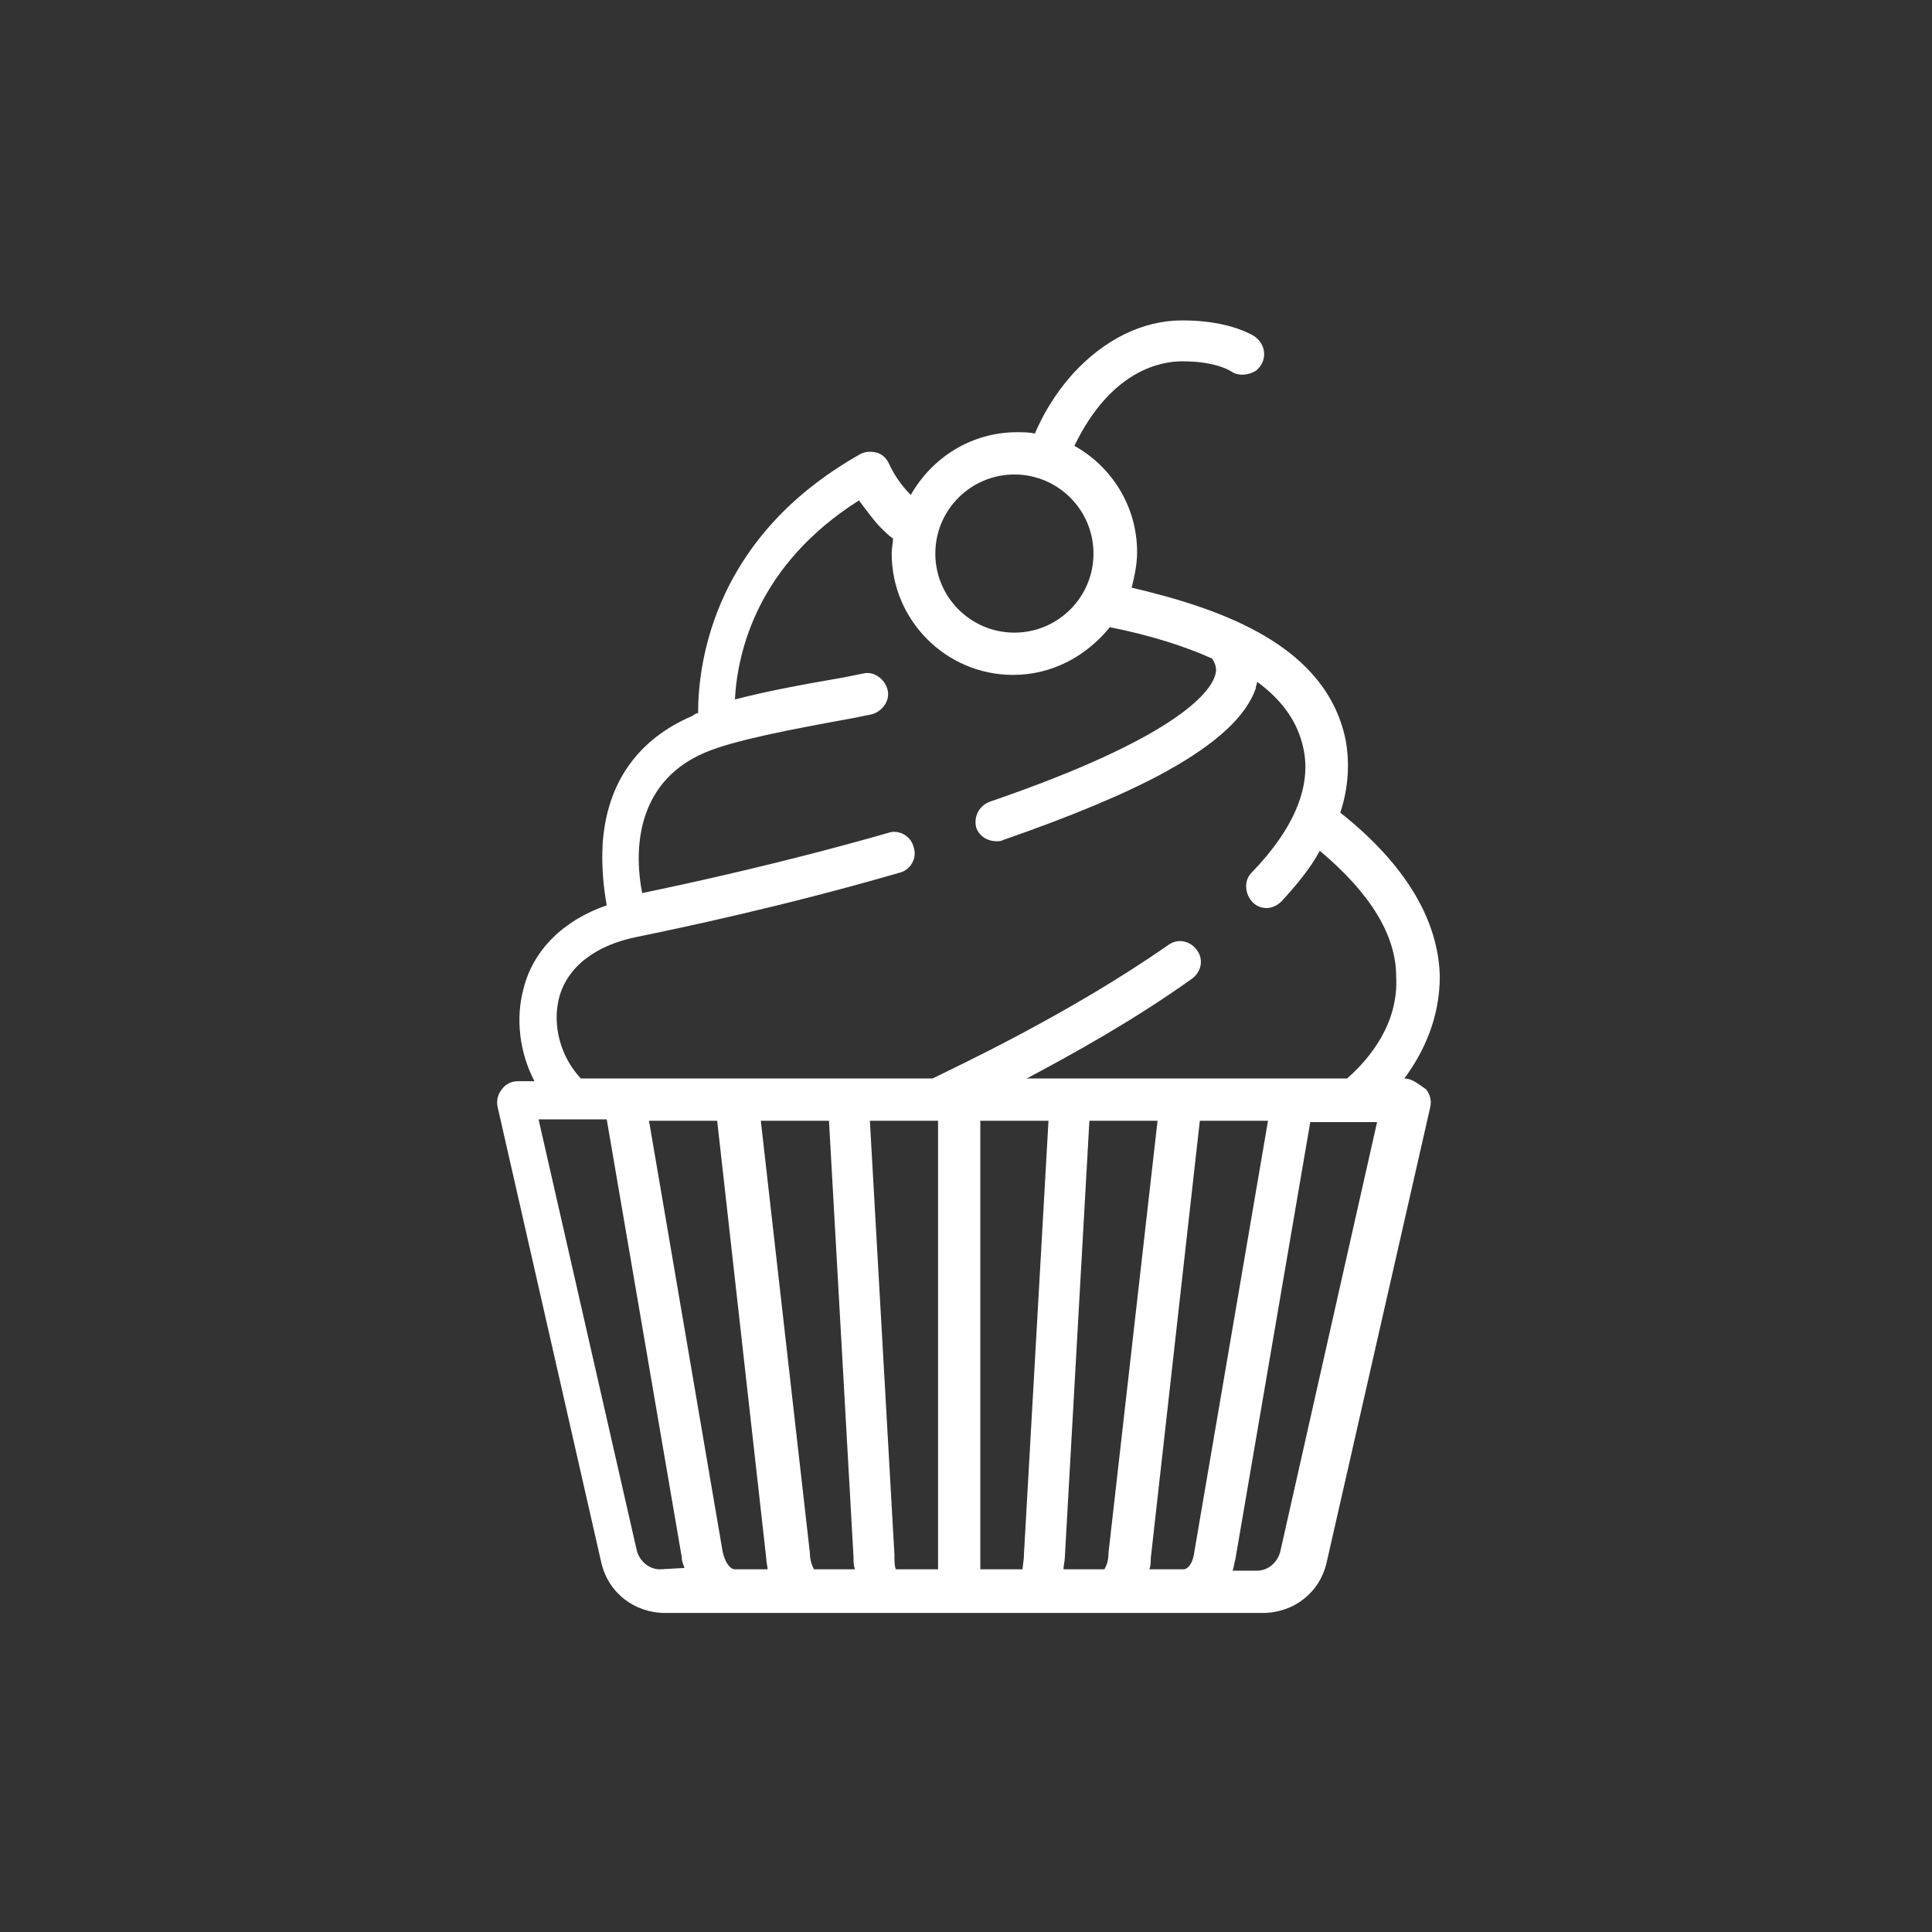 <?xml version="1.0" encoding="utf-8"?>
<!-- Generator: Adobe Illustrator 22.1.0, SVG Export Plug-In . SVG Version: 6.00 Build 0)  -->
<svg version="1.1" id="Livello_1" xmlns="http://www.w3.org/2000/svg" xmlns:xlink="http://www.w3.org/1999/xlink" x="0px" y="0px"
	 viewBox="0 0 141.7 141.7" style="enable-background:new 0 0 141.7 141.7;" xml:space="preserve">
<rect x="0" y="0" width="141.7" height="141.7" fill="#333333" stroke="none"/>
<style type="text/css">
	.st0{fill:#FFFFFF;}
</style>
<g>
	<g>
		<path class="st0" d="M103,79.1L103,79.1c1.4-1.9,2.6-4.4,2.6-7.5c-0.1-4.1-2.5-8.2-7.3-12c0.6-1.8,0.7-3.6,0.4-5.3
			c-1.4-6.9-8.9-9.6-15.7-11.2c0.2-0.8,0.4-1.7,0.4-2.6c0-3.4-1.9-6.3-4.6-7.8c2.7-5.6,6.4-6.2,7.9-6.2c1.9,0,3.1,0.4,3.7,0.8
			c0.5,0.3,1.2,0.2,1.7-0.1c0.9-0.7,0.8-2-0.2-2.6c-1.1-0.6-2.8-1.1-5.2-1.1c-2.9,0-5.7,1.4-8,3.9c-0.8,0.9-1.9,2.3-2.8,4.4
			c-0.4-0.1-0.9-0.1-1.3-0.1c-3.3,0-6.2,1.8-7.8,4.6c-0.6-0.6-1.2-1.4-1.6-2.3c-0.2-0.4-0.5-0.7-0.9-0.8s-0.8-0.1-1.2,0.1
			c-4.6,2.6-7.9,6-9.9,10.2c-1.7,3.6-2,6.9-2,8.8c-0.1,0-0.3,0.1-0.4,0.2c-4,1.7-6.3,4.9-6.6,9.4c-0.1,1.8,0.1,3.4,0.3,4.5
			c-3.2,1.1-5.4,3.3-6.1,6.1c-0.6,2.2-0.3,4.7,0.8,6.8H38c-0.5,0-0.9,0.2-1.2,0.6s-0.4,0.8-0.3,1.3l7.6,33.4
			c0.5,2.2,2.4,3.7,4.7,3.7h43.8c2.3,0,4.2-1.5,4.7-3.7l7.6-33.4c0.1-0.5,0-0.9-0.3-1.3C103.9,79.4,103.5,79.1,103,79.1L103,79.1z
			 M74.4,34.8c3.2,0,5.8,2.6,5.8,5.8s-2.6,5.8-5.8,5.8c-3.2,0-5.8-2.6-5.8-5.8C68.6,37.4,71.2,34.8,74.4,34.8L74.4,34.8z
			 M48.4,115.1c-0.8,0-1.5-0.6-1.7-1.4l-7.2-31.6h5l5.5,32.1c0,0.3,0.1,0.5,0.2,0.8L48.4,115.1L48.4,115.1z M53.9,115.1
			c-0.3,0-0.7-0.4-0.9-1.3l-5.4-31.6h5l3.6,32.1c0,0.3,0.1,0.6,0.1,0.8H53.9z M59.7,115.1c-0.1-0.2-0.3-0.6-0.3-1.2l-3.6-31.7h5
			l1.8,32c0,0.3,0,0.6,0.1,0.9H59.7z M68.8,115.1h-3.1c-0.1-0.3-0.1-0.6-0.1-1.1l-1.8-31.8h4.9l0,0l0,0h0.1V115.1z M75.1,114
			c0,0.5-0.1,0.8-0.1,1.1h-3.1V82.2h5L75.1,114z M81,115.1h-3c0-0.3,0.1-0.6,0.1-0.9l1.8-32h5l-3.6,31.7
			C81.3,114.6,81.1,114.9,81,115.1L81,115.1z M86.8,115.1h-2.5c0.1-0.3,0.1-0.5,0.1-0.8L88,82.2h5l-5.4,31.6
			C87.5,114.7,87.1,115.1,86.8,115.1L86.8,115.1z M93.9,113.8c-0.2,0.8-0.9,1.4-1.7,1.4h-1.8c0.1-0.2,0.1-0.5,0.2-0.8l5.5-32.1h3.2
			l0,0l0,0h1.7L93.9,113.8z M98.8,79.1H75.3c3.4-1.8,7.9-4.3,12.1-7.3c0.7-0.5,0.9-1.4,0.4-2.1s-1.4-0.9-2.1-0.4
			c-7.3,5.1-15.7,9-17.3,9.8H42.6c-1.5-1.6-2.1-3.9-1.6-5.9c0.6-2.3,2.7-3.9,5.8-4.5c2.9-0.6,10.6-2.2,19.2-4.7
			c0.8-0.2,1.3-1.1,1-1.9c-0.2-0.8-1.1-1.3-1.9-1c-7.7,2.2-14.6,3.7-18,4.4c-0.5-2.5-0.8-8,4.6-10.3c2.1-0.9,6.3-1.7,10.7-2.5
			l1.5-0.3c0.8-0.2,1.4-1,1.2-1.8s-1-1.4-1.8-1.2l-1.5,0.3c-2.9,0.5-5.6,1-7.9,1.6c0.2-3.6,1.7-9.9,9.1-14.6c0.6,0.8,1.1,1.5,1.6,2
			c0.3,0.3,0.6,0.6,0.9,0.8c0,0.3-0.1,0.7-0.1,1.1c0,4.9,4,8.9,8.9,8.9c2.9,0,5.4-1.4,7.1-3.5c3,0.6,5.5,1.4,7.5,2.3
			c0.4,0.6,0.3,1,0.2,1.3c-0.4,1.2-2.8,4.5-16.5,9.2c-0.8,0.3-1.2,1.1-1,1.9c0.2,0.6,0.8,1,1.5,1c0.2,0,0.3,0,0.5-0.1
			c4.9-1.7,9-3.4,11.9-5c3.8-2.1,5.9-4.1,6.6-6.1c0-0.2,0.1-0.3,0.1-0.5c1.9,1.4,3,3,3.4,4.9c0.6,2.8-0.7,5.9-3.8,9.1
			c-0.6,0.6-0.5,1.6,0.1,2.2c0.3,0.3,0.7,0.4,1,0.4c0.4,0,0.8-0.2,1.1-0.5c1.1-1.2,2.1-2.4,2.8-3.7c3.7,3.1,5.6,6.2,5.6,9.2
			C102.6,75.1,100.4,77.7,98.8,79.1L98.8,79.1z"/>
	</g>
</g>
</svg>
